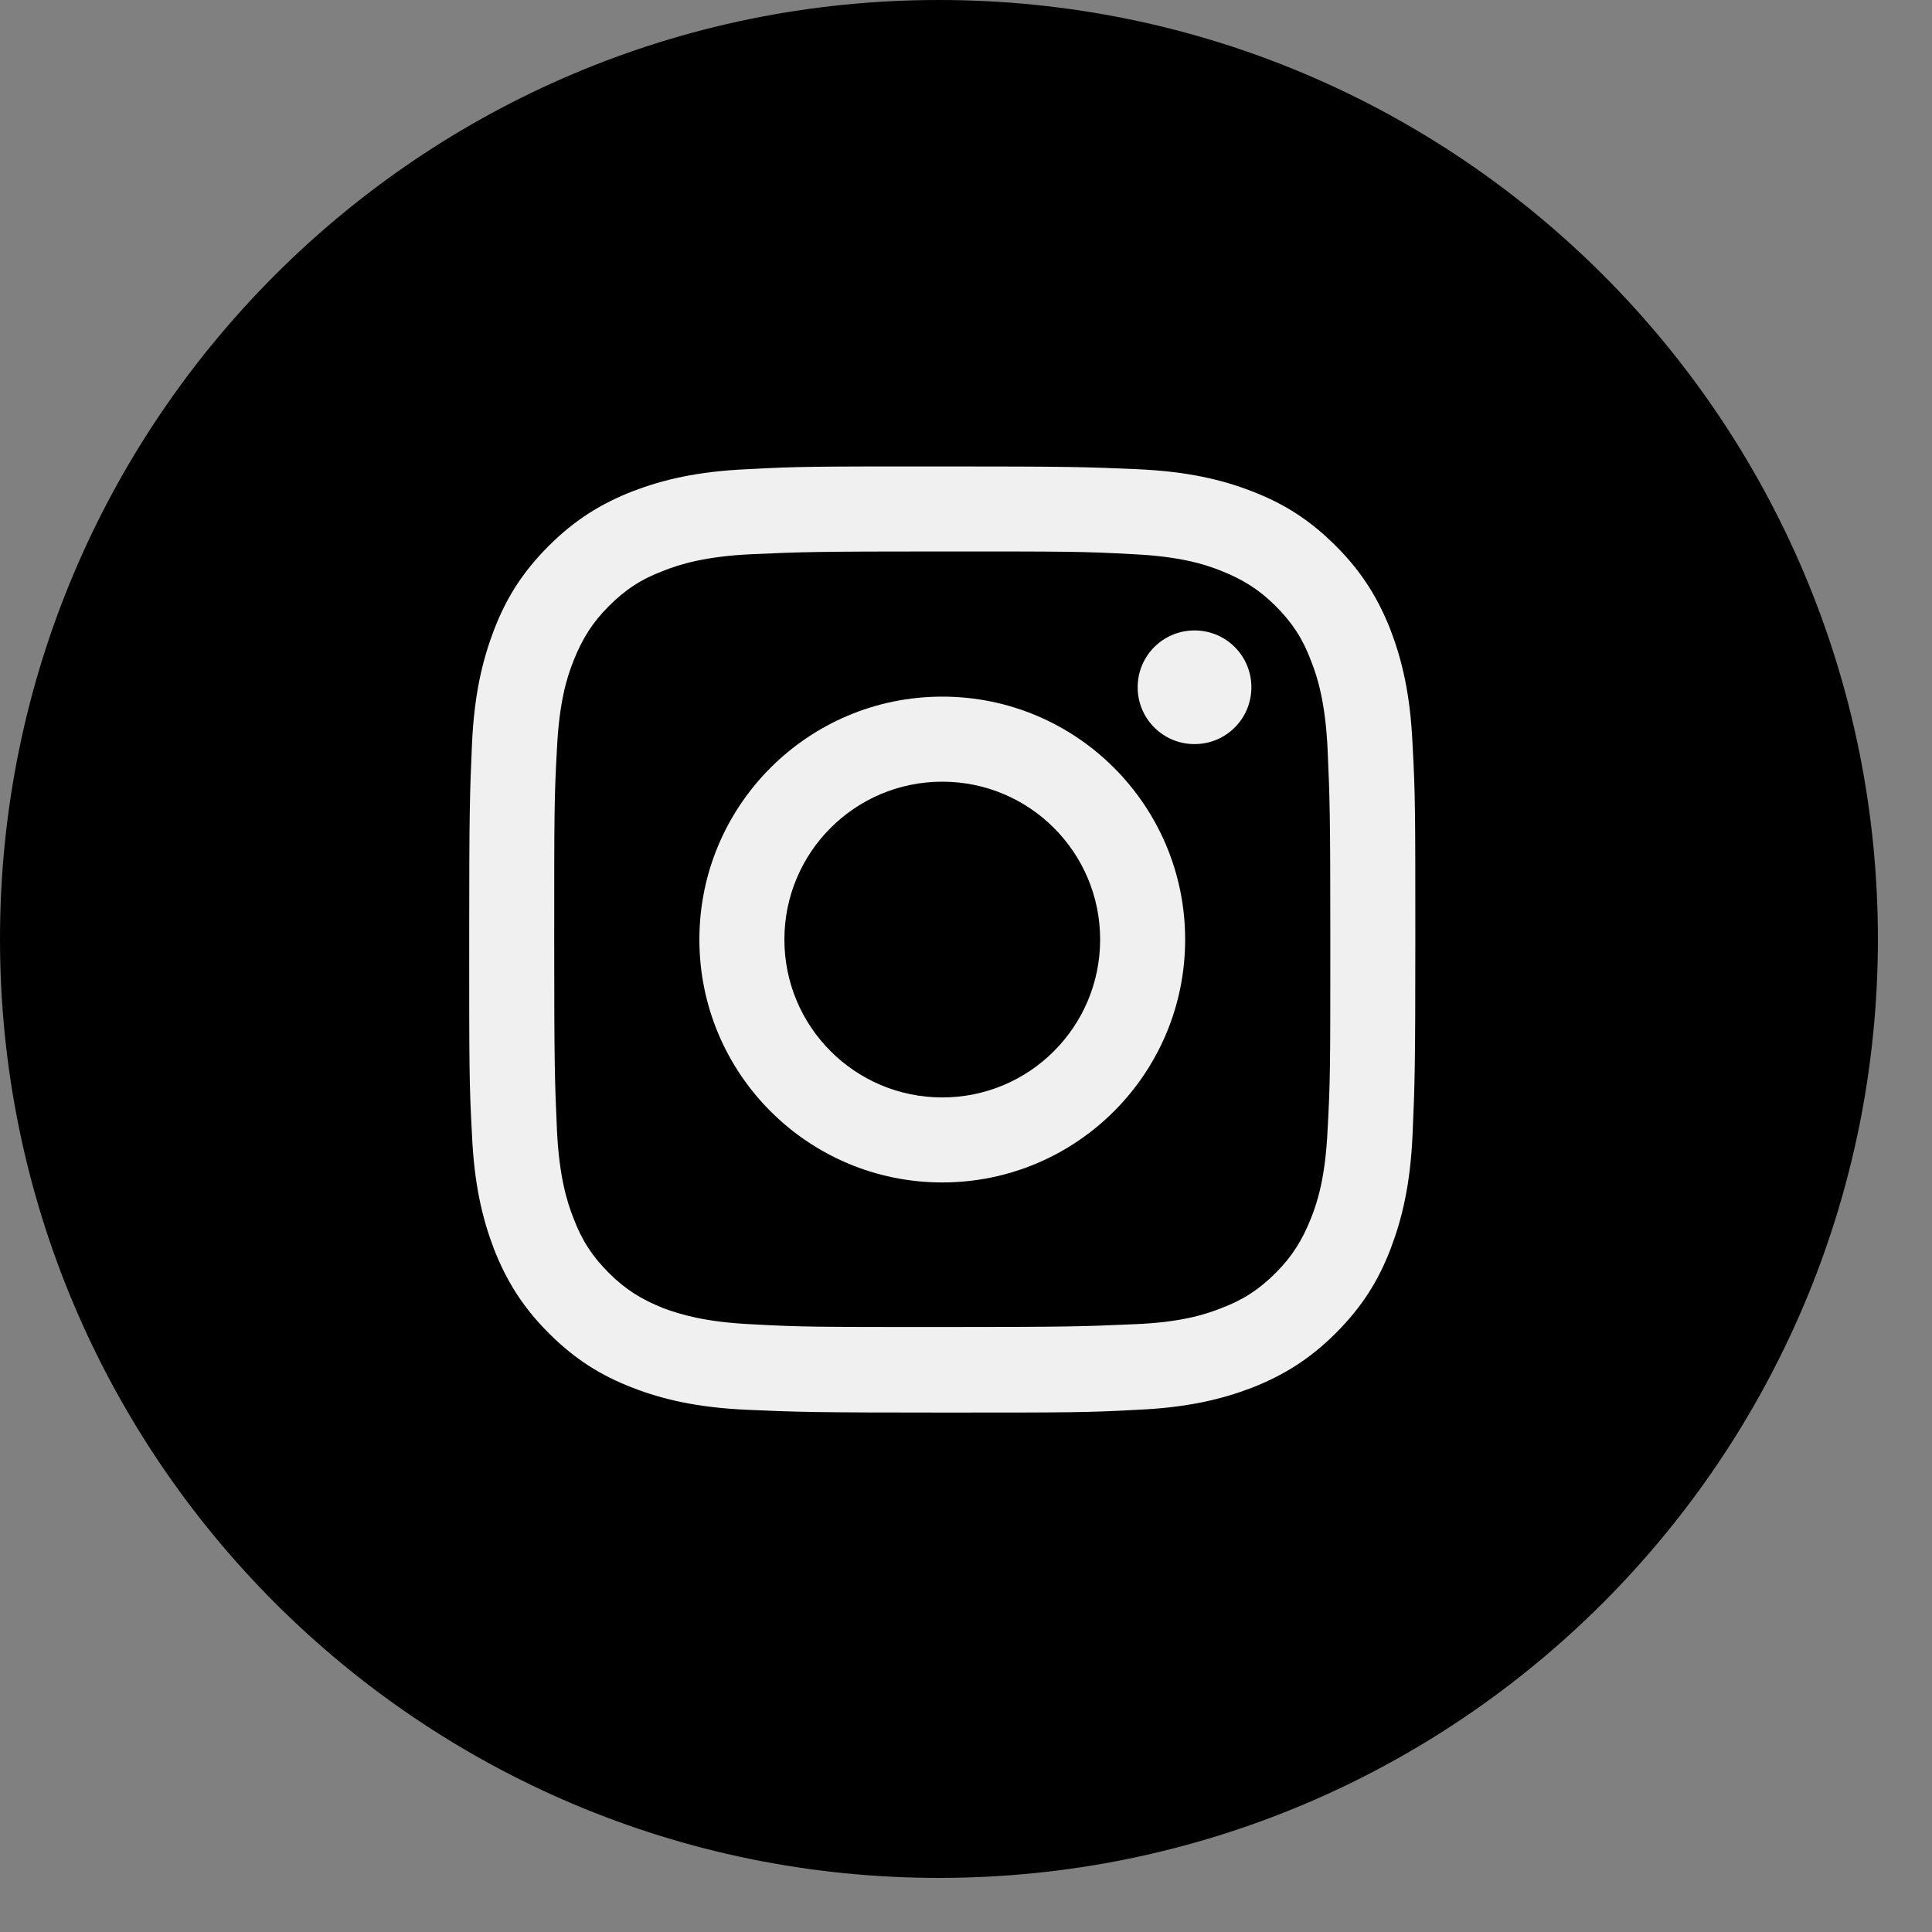 <svg width="35" height="35" viewBox="0 0 35 35" fill="none" xmlns="http://www.w3.org/2000/svg">
<rect x="0" y="0" width="35" height="35" fill="#808080" stroke="none"/>
<g clip-path="url(#clip0_31_21)">
<path d="M34.02 17.011C34.02 26.401 26.41 34.02 17.01 34.02C7.61 34.02 0 26.401 0 17.011C0 7.62 7.61 0 17.01 0C26.41 0 34.02 7.61 34.02 17.011Z" fill="black"/>
<path d="M21.47 17.02C21.47 14.591 19.5 12.62 17.07 12.62C14.64 12.62 12.67 14.591 12.67 17.02C12.67 19.451 14.64 21.421 17.07 21.421C19.5 21.421 21.47 19.451 21.47 17.02ZM17.07 19.881C15.49 19.881 14.21 18.601 14.21 17.02C14.21 15.441 15.49 14.161 17.07 14.161C18.65 14.161 19.93 15.441 19.93 17.02C19.93 18.601 18.65 19.881 17.07 19.881Z" fill="#F0F0F1"/>
<path d="M22.67 12.45C22.67 11.88 22.21 11.421 21.64 11.421C21.07 11.421 20.61 11.88 20.61 12.45C20.61 13.021 21.07 13.48 21.64 13.48C22.21 13.48 22.67 13.021 22.67 12.45Z" fill="#F0F0F1"/>
<path d="M25.59 13.49C25.55 12.58 25.4 11.96 25.19 11.41C24.97 10.85 24.68 10.37 24.2 9.89C23.72 9.41 23.25 9.12 22.68 8.9C22.14 8.69 21.51 8.54 20.6 8.5C19.69 8.46 19.39 8.45 17.07 8.45C14.75 8.45 14.45 8.45 13.54 8.5C12.63 8.54 12.01 8.69 11.46 8.9C10.9 9.12 10.42 9.41 9.94 9.89C9.46 10.37 9.17 10.84 8.95 11.41C8.74 11.96 8.59 12.58 8.55 13.49C8.51 14.4 8.5 14.7 8.5 17.02C8.5 19.34 8.5 19.64 8.55 20.55C8.59 21.46 8.74 22.08 8.95 22.63C9.17 23.19 9.46 23.67 9.94 24.15C10.42 24.63 10.89 24.92 11.46 25.14C12 25.35 12.63 25.5 13.54 25.54C14.45 25.58 14.75 25.59 17.07 25.59C19.39 25.59 19.69 25.59 20.6 25.54C21.51 25.5 22.13 25.35 22.68 25.14C23.24 24.92 23.72 24.63 24.2 24.15C24.68 23.67 24.97 23.2 25.19 22.63C25.4 22.08 25.55 21.46 25.59 20.55C25.63 19.64 25.64 19.34 25.64 17.02C25.64 14.7 25.64 14.4 25.59 13.49ZM24.05 20.48C24.01 21.32 23.87 21.77 23.75 22.07C23.59 22.47 23.41 22.76 23.11 23.06C22.81 23.36 22.52 23.55 22.12 23.7C21.82 23.82 21.36 23.96 20.53 23.99C19.63 24.03 19.36 24.04 17.07 24.04C14.78 24.04 14.51 24.04 13.61 23.99C12.77 23.95 12.32 23.81 12.02 23.7C11.62 23.54 11.33 23.36 11.03 23.06C10.73 22.76 10.54 22.47 10.39 22.07C10.27 21.77 10.13 21.31 10.09 20.48C10.05 19.58 10.04 19.31 10.04 17.02C10.04 14.73 10.04 14.46 10.09 13.56C10.13 12.72 10.27 12.27 10.39 11.97C10.55 11.57 10.73 11.28 11.03 10.98C11.33 10.68 11.62 10.49 12.02 10.34C12.32 10.22 12.78 10.08 13.61 10.04C14.51 10 14.78 9.99 17.07 9.99C19.36 9.99 19.63 9.99 20.53 10.04C21.37 10.08 21.82 10.22 22.12 10.34C22.52 10.5 22.81 10.68 23.11 10.98C23.41 11.28 23.6 11.57 23.75 11.97C23.87 12.27 24.01 12.73 24.05 13.56C24.09 14.46 24.1 14.73 24.1 17.02C24.1 19.31 24.1 19.58 24.05 20.48Z" fill="#F0F0F1"/>
</g>
<defs>
<clipPath id="clip0_31_21">
<rect width="34.02" height="34.02" fill="white" transform="translate(0 0)"/>
</clipPath>
</defs>
</svg>
